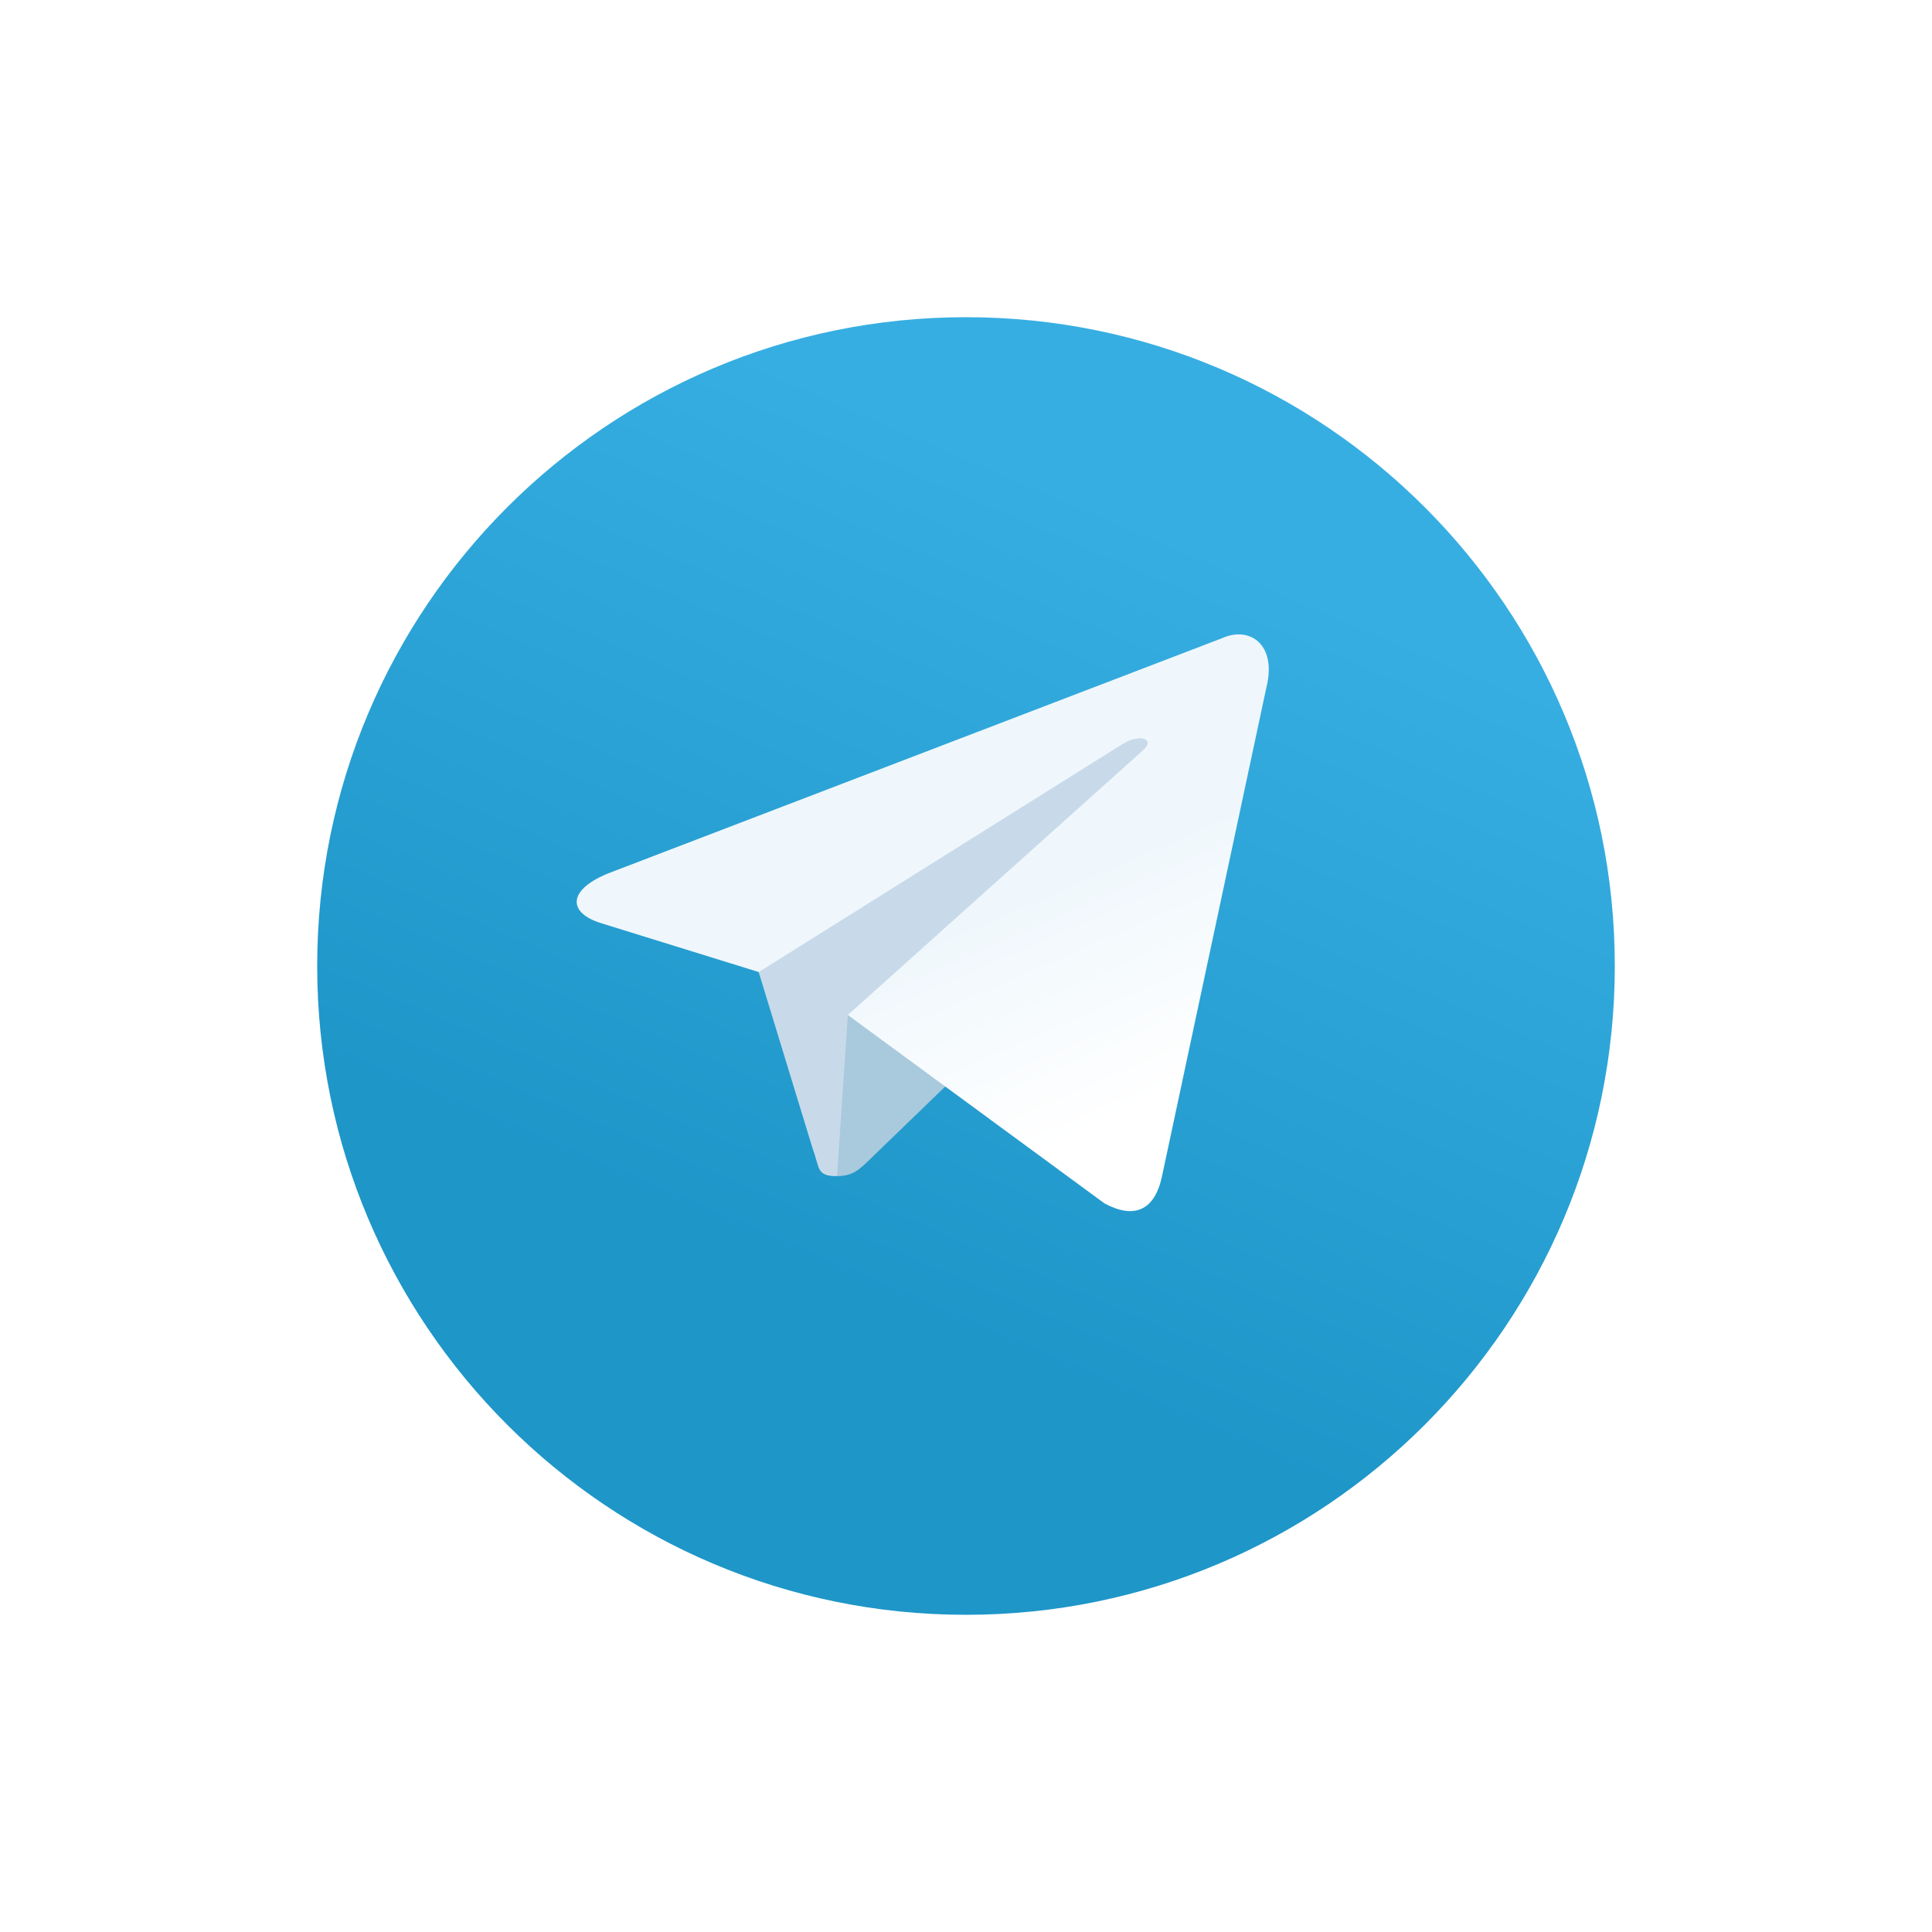 <svg width="67" height="67" viewBox="0 0 67 67" fill="none" xmlns="http://www.w3.org/2000/svg">
<g filter="url(#filter0_d)">
<rect x="6" y="4" width="55" height="55" rx="27.5" fill="white"/>
</g>
<g filter="url(#filter1_d)">
<path d="M33.5 54C45.926 54 56 43.926 56 31.5C56 19.074 45.926 9 33.5 9C21.074 9 11 19.074 11 31.5C11 43.926 21.074 54 33.5 54Z" fill="url(#paint0_linear)"/>
</g>
<path d="M29.027 40.788C28.312 40.788 28.433 40.52 28.186 39.844L26.084 32.969L42.269 23.429" fill="#C8DAEA"/>
<path d="M29.027 40.788C29.579 40.788 29.823 40.538 30.131 40.24L33.074 37.397L29.403 35.198" fill="#A9C9DD"/>
<path d="M29.402 35.199L38.296 41.728C39.312 42.284 40.044 41.996 40.297 40.791L43.917 23.841C44.288 22.364 43.351 21.694 42.38 22.132L21.12 30.277C19.669 30.855 19.678 31.66 20.856 32.018L26.312 33.71L38.942 25.793C39.538 25.434 40.085 25.627 39.636 26.023" fill="url(#paint1_linear)"/>
<defs>
<filter id="filter0_d" x="0" y="0" width="67" height="67" filterUnits="userSpaceOnUse" color-interpolation-filters="sRGB">
<feFlood flood-opacity="0" result="BackgroundImageFix"/>
<feColorMatrix in="SourceAlpha" type="matrix" values="0 0 0 0 0 0 0 0 0 0 0 0 0 0 0 0 0 0 127 0"/>
<feOffset dy="2"/>
<feGaussianBlur stdDeviation="3"/>
<feColorMatrix type="matrix" values="0 0 0 0 0 0 0 0 0 0 0 0 0 0 0 0 0 0 0.12 0"/>
<feBlend mode="normal" in2="BackgroundImageFix" result="effect1_dropShadow"/>
<feBlend mode="normal" in="SourceGraphic" in2="effect1_dropShadow" result="shape"/>
</filter>
<filter id="filter1_d" x="5" y="5" width="57" height="57" filterUnits="userSpaceOnUse" color-interpolation-filters="sRGB">
<feFlood flood-opacity="0" result="BackgroundImageFix"/>
<feColorMatrix in="SourceAlpha" type="matrix" values="0 0 0 0 0 0 0 0 0 0 0 0 0 0 0 0 0 0 127 0"/>
<feOffset dy="2"/>
<feGaussianBlur stdDeviation="3"/>
<feColorMatrix type="matrix" values="0 0 0 0 0 0 0 0 0 0 0 0 0 0 0 0 0 0 0.12 0"/>
<feBlend mode="normal" in2="BackgroundImageFix" result="effect1_dropShadow"/>
<feBlend mode="normal" in="SourceGraphic" in2="effect1_dropShadow" result="shape"/>
</filter>
<linearGradient id="paint0_linear" x1="41.015" y1="16.515" x2="29.765" y2="42.75" gradientUnits="userSpaceOnUse">
<stop stop-color="#37AEE2"/>
<stop offset="1" stop-color="#1E96C8"/>
</linearGradient>
<linearGradient id="paint1_linear" x1="35.84" y1="30.74" x2="39.247" y2="38.553" gradientUnits="userSpaceOnUse">
<stop stop-color="#EFF7FC"/>
<stop offset="1" stop-color="white"/>
</linearGradient>
</defs>
</svg>
